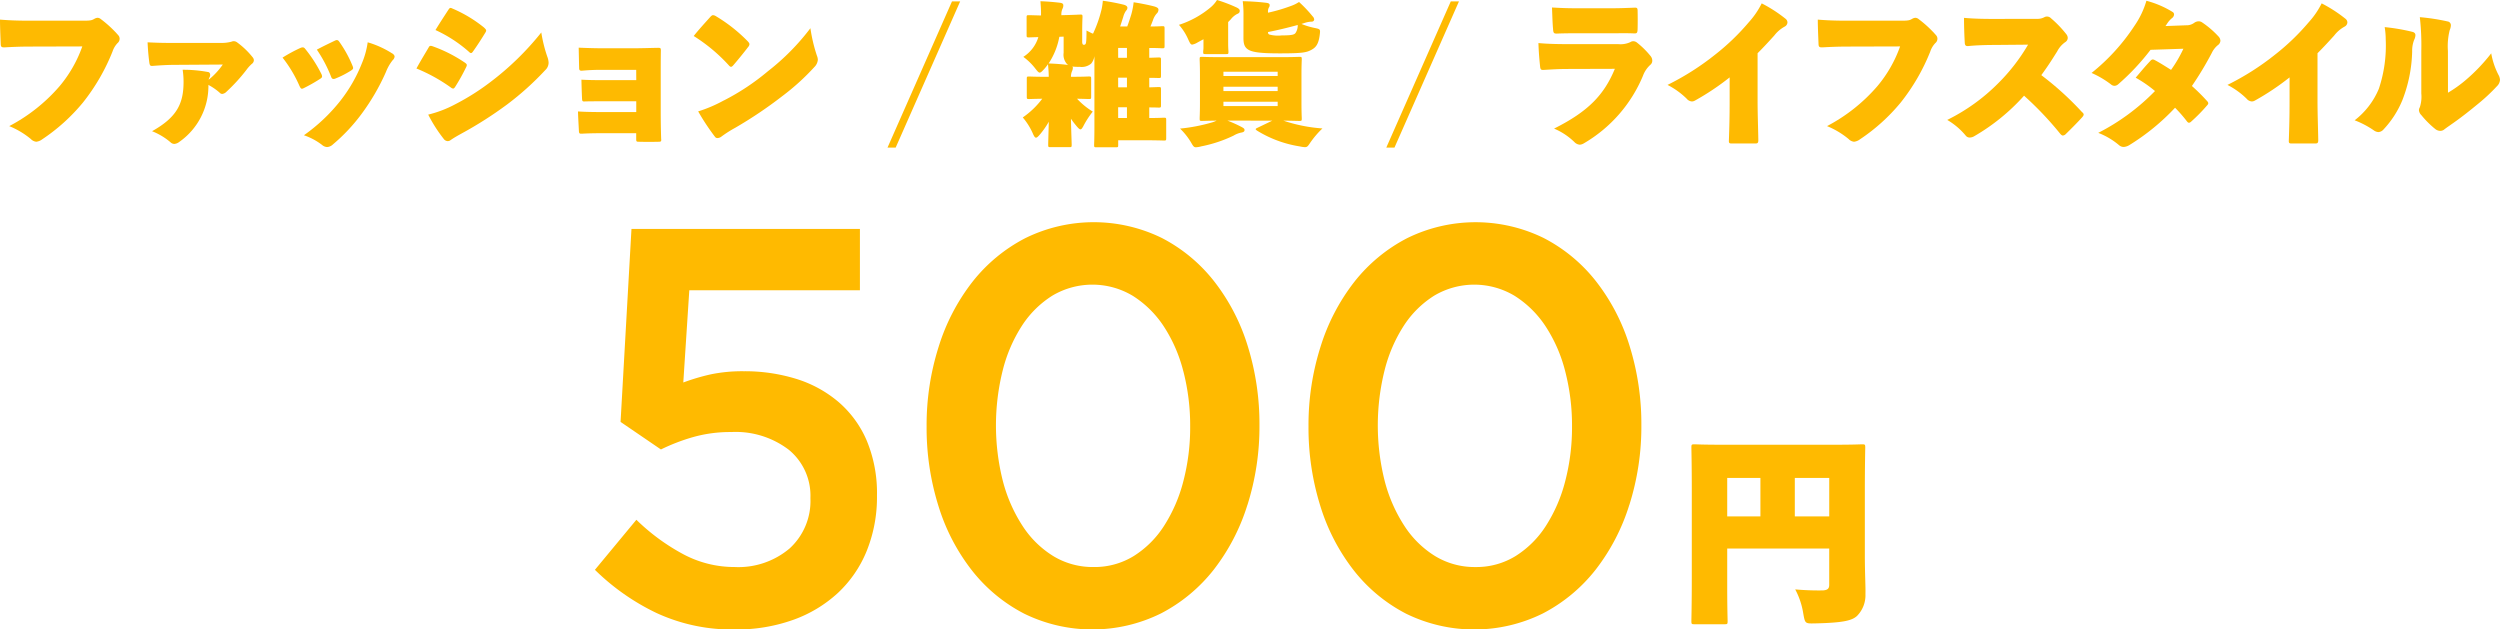 <svg xmlns="http://www.w3.org/2000/svg" width="297.67" height="74.952" viewBox="0 0 297.67 74.952">
  <g id="グループ_573" data-name="グループ 573" transform="translate(-49.712 -3083.467)">
    <path id="パス_2903" data-name="パス 2903" d="M4.353,29.619h27.2v7.3H11.239L10.524,47.9a25.168,25.168,0,0,1,3.28-.971,18.385,18.385,0,0,1,3.93-.368,20.71,20.71,0,0,1,6.209.9A14.247,14.247,0,0,1,29,50.216a12.584,12.584,0,0,1,3.373,4.621,16.235,16.235,0,0,1,1.212,6.531,17.1,17.1,0,0,1-1.212,6.564,14.109,14.109,0,0,1-3.438,5.024,15.561,15.561,0,0,1-5.349,3.215,20.025,20.025,0,0,1-6.89,1.138,21.414,21.414,0,0,1-9.353-1.958A27.131,27.131,0,0,1,0,70.205l4.937-5.959a24.631,24.631,0,0,0,5.619,4.12,12.954,12.954,0,0,0,6.075,1.507,9.441,9.441,0,0,0,6.56-2.22,7.65,7.65,0,0,0,2.469-5.986,7.064,7.064,0,0,0-2.566-5.749A10.425,10.425,0,0,0,16.24,53.8a16.28,16.28,0,0,0-4.546.6,23.082,23.082,0,0,0-3.833,1.475L3.054,52.593Z" transform="translate(120.547 3081.109)" fill="#ffba00"/>
    <path id="パス_2904" data-name="パス 2904" d="M82.467,62.375a24.3,24.3,0,0,1-4.028,7.737A19.237,19.237,0,0,1,72.171,75.3a18.436,18.436,0,0,1-16.273.033,18.954,18.954,0,0,1-6.236-5.158,23.829,23.829,0,0,1-3.994-7.7,31.138,31.138,0,0,1-1.4-9.444A30.815,30.815,0,0,1,45.7,43.554a24.273,24.273,0,0,1,4.027-7.737A19.254,19.254,0,0,1,56,30.626a18.434,18.434,0,0,1,16.272-.033A18.984,18.984,0,0,1,78.5,35.75a23.871,23.871,0,0,1,4,7.7A31.2,31.2,0,0,1,83.9,52.9a30.861,30.861,0,0,1-1.428,9.477M74.834,46.468A17.626,17.626,0,0,0,72.5,41.109a12.212,12.212,0,0,0-3.67-3.618,9.339,9.339,0,0,0-9.582-.033,11.765,11.765,0,0,0-3.605,3.55,17.663,17.663,0,0,0-2.306,5.325,27.075,27.075,0,0,0,0,13.161,18.091,18.091,0,0,0,2.339,5.358,11.655,11.655,0,0,0,3.67,3.617,9.048,9.048,0,0,0,4.806,1.306,8.889,8.889,0,0,0,4.775-1.306,11.626,11.626,0,0,0,3.605-3.583,18.171,18.171,0,0,0,2.306-5.325,25.312,25.312,0,0,0,.812-6.531,25.709,25.709,0,0,0-.812-6.564" transform="translate(115.773 3081.207)" fill="#ffba00"/>
    <path id="パス_2910" data-name="パス 2910" d="M133.435,62.375a24.3,24.3,0,0,1-4.028,7.737,19.237,19.237,0,0,1-6.268,5.191,18.436,18.436,0,0,1-16.273.033,18.954,18.954,0,0,1-6.236-5.158,23.829,23.829,0,0,1-3.994-7.7,31.138,31.138,0,0,1-1.4-9.444,30.816,30.816,0,0,1,1.429-9.477,24.273,24.273,0,0,1,4.027-7.737,19.254,19.254,0,0,1,6.269-5.191,18.434,18.434,0,0,1,16.272-.033,18.984,18.984,0,0,1,6.236,5.157,23.871,23.871,0,0,1,4,7.7,31.2,31.2,0,0,1,1.4,9.444,30.861,30.861,0,0,1-1.428,9.477M125.8,46.468a17.626,17.626,0,0,0-2.338-5.358,12.213,12.213,0,0,0-3.67-3.618,9.339,9.339,0,0,0-9.582-.033,11.765,11.765,0,0,0-3.605,3.55,17.663,17.663,0,0,0-2.306,5.325,27.076,27.076,0,0,0,0,13.161,18.092,18.092,0,0,0,2.339,5.358,11.655,11.655,0,0,0,3.67,3.617,9.048,9.048,0,0,0,4.806,1.306,8.889,8.889,0,0,0,4.775-1.306,11.626,11.626,0,0,0,3.605-3.583,18.171,18.171,0,0,0,2.306-5.325,25.312,25.312,0,0,0,.812-6.531,25.709,25.709,0,0,0-.812-6.564" transform="translate(110.277 3081.207)" fill="#ffba00"/>
    <path id="パス_2916" data-name="パス 2916" d="M150.6,75.4c0,2.4.048,3.834.048,4,0,.36-.024.384-.384.384h-3.545c-.36,0-.384-.023-.384-.384,0-.192.048-2.013.048-5.031V63.823c0-3.019-.048-4.887-.048-5.079,0-.36.024-.384.384-.384.191,0,.958.048,3.066.048h13.8c2.108,0,2.875-.048,3.066-.048.36,0,.384.024.384.384,0,.167-.048,2.132-.048,5.247v7.475c0,2.372.1,3.81.072,4.72a3.507,3.507,0,0,1-1.006,2.611c-.6.551-1.653.814-5.008.886-1.173.024-1.173.024-1.389-1.173a9.03,9.03,0,0,0-.959-2.875,32.083,32.083,0,0,0,3.33.12c.528-.048.719-.215.719-.671V70.771H150.6Zm0-8.458h3.953V62.36H150.6Zm12.148-4.577h-4.1v4.577h4.1Z" transform="translate(104.768 3078.011)" fill="#ffba00"/>
    <g id="グループ_547" data-name="グループ 547" transform="translate(-4878.288 7390.509)">
      <path id="パス_2832" data-name="パス 2832" d="M3.433,5.3C2.407,5.3,1.2,5.356.6,5.392c-.39.019-.5-.036-.514-.382C.053,4.078,0,3,0,2.089c1.1.092,2.159.128,3.4.128h6.635c.815,0,.939-.072,1.2-.219a.9.9,0,0,1,.372-.127.649.649,0,0,1,.406.163,13.522,13.522,0,0,1,2.071,1.918.624.624,0,0,1,.16.419A.675.675,0,0,1,14,4.882a2.665,2.665,0,0,0-.6,1,23.929,23.929,0,0,1-3.521,6.077,22.236,22.236,0,0,1-4.849,4.38,1.453,1.453,0,0,1-.707.292,1.054,1.054,0,0,1-.655-.328A9.823,9.823,0,0,0,1.1,14.771a20.43,20.43,0,0,0,6-4.762A15.256,15.256,0,0,0,9.8,5.282Z" transform="translate(4928 -4306.796)" fill="#feba01"/>
      <path id="パス_2833" data-name="パス 2833" d="M24.206,4.539a4.561,4.561,0,0,0,1.31-.146.659.659,0,0,1,.637.055,9.609,9.609,0,0,1,1.893,1.807.584.584,0,0,1,.141.346.566.566,0,0,1-.248.438,4.491,4.491,0,0,0-.654.73,20.887,20.887,0,0,1-2.353,2.573.874.874,0,0,1-.514.274.429.429,0,0,1-.3-.146,6.809,6.809,0,0,0-1.345-.93A8.109,8.109,0,0,1,19.3,16.328a1.11,1.11,0,0,1-.584.238.667.667,0,0,1-.46-.2,7.732,7.732,0,0,0-2.194-1.315c2.972-1.661,3.752-3.3,3.752-5.875a9.586,9.586,0,0,0-.107-1.441,16.306,16.306,0,0,1,3.045.273c.23.037.3.367.158.621a.819.819,0,0,0-.105.292,8.729,8.729,0,0,0,1.68-1.807l-5.61.037c-1.061,0-2.017.072-2.548.109-.424.037-.514.055-.584-.346-.071-.548-.16-1.3-.213-2.445.778.036,1.54.072,2.779.072Z" transform="translate(4930.042 -4306.471)" fill="#feba01"/>
      <path id="パス_2834" data-name="パス 2834" d="M31.859,5.156c.248-.11.407-.091.531.055a16.311,16.311,0,0,1,1.982,3.066c.123.309.088.4-.177.566a19.278,19.278,0,0,1-1.929,1.093c-.283.147-.354.075-.514-.255a15.217,15.217,0,0,0-2.017-3.376,17.823,17.823,0,0,1,2.124-1.15m10.918.638c.213.129.3.274.3.4a.675.675,0,0,1-.23.42,5.364,5.364,0,0,0-.8,1.4,26.031,26.031,0,0,1-2.92,5.019,21.152,21.152,0,0,1-3.4,3.613,1.1,1.1,0,0,1-.69.31,1.014,1.014,0,0,1-.6-.255,7.457,7.457,0,0,0-2.159-1.151A20.8,20.8,0,0,0,36.6,11.471a17.834,17.834,0,0,0,2.583-4.489,9.87,9.87,0,0,0,.69-2.5,11.232,11.232,0,0,1,2.9,1.314m-6.83-1.5c.265-.127.389-.091.514.072a14.2,14.2,0,0,1,1.628,2.958c.105.273.07.346-.213.53a11.285,11.285,0,0,1-1.859.948c-.193.074-.389.091-.494-.219a16.151,16.151,0,0,0-1.7-3.229c.743-.4,1.558-.785,2.124-1.059" transform="translate(4931.907 -4306.487)" fill="#feba01"/>
      <path id="パス_2835" data-name="パス 2835" d="M45.277,5.548c.106-.218.213-.238.477-.146a16.771,16.771,0,0,1,3.681,1.843c.283.182.389.274.389.4a.729.729,0,0,1-.088.256,22.882,22.882,0,0,1-1.292,2.318c-.105.163-.177.218-.247.218a.467.467,0,0,1-.249-.109,19.971,19.971,0,0,0-4.123-2.282c.567-1.04,1.081-1.861,1.452-2.5m3.15,6.769a27.94,27.94,0,0,0,4.264-2.7,33.7,33.7,0,0,0,6-5.859A16.961,16.961,0,0,0,59.4,6.624a2.2,2.2,0,0,1,.16.748,1.2,1.2,0,0,1-.389.859,34.352,34.352,0,0,1-4.513,4.07,45.945,45.945,0,0,1-5.485,3.5c-.354.2-.832.457-1.274.766a.559.559,0,0,1-.354.128.625.625,0,0,1-.477-.274,17.094,17.094,0,0,1-1.841-2.883,13.641,13.641,0,0,0,3.2-1.223m-.832-11.2c.195-.329.265-.329.531-.2a15.772,15.772,0,0,1,3.734,2.245c.177.164.266.274.266.365a.494.494,0,0,1-.089.236c-.441.73-1.008,1.607-1.469,2.245-.105.146-.16.2-.248.2-.07,0-.158-.054-.283-.182A16.156,16.156,0,0,0,46.09,3.467c.637-1.04,1.1-1.733,1.5-2.353" transform="translate(4933.76 -4306.933)" fill="#feba01"/>
      <path id="パス_2836" data-name="パス 2836" d="M67.759,7.661H63.83a22.934,22.934,0,0,0-2.46.092c-.336.036-.407-.055-.407-.347-.017-.657-.035-1.605-.053-2.391,1.186.055,2.23.074,2.885.074h3.591c.938,0,2-.037,2.955-.054.319,0,.354.036.354.328-.017,1-.017,2.081-.017,3.083v4.142c0,1.078.017,2.227.052,3.286.036.31-.017.346-.335.346-.761.018-1.5.018-2.265,0-.354,0-.372-.018-.372-.382V15.2h-4.1c-.886,0-1.664.019-2.3.055-.354.018-.406,0-.424-.365-.035-.748-.088-1.533-.106-2.281.761.054,1.8.074,2.814.074h4.123V11.4h-3.77c-1.008,0-1.7,0-2.3.017-.336.019-.371,0-.389-.4-.035-.785-.053-1.479-.07-2.19,1.026.055,1.7.055,2.76.055h3.77Z" transform="translate(4935.993 -4306.382)" fill="#feba01"/>
      <path id="パス_2837" data-name="パス 2837" d="M79.411,4.68c.16.165.231.274.231.384a.608.608,0,0,1-.16.328c-.531.694-1.186,1.5-1.751,2.153-.107.129-.2.2-.284.2s-.176-.072-.283-.2a20.041,20.041,0,0,0-4.159-3.467c.62-.784,1.381-1.605,2-2.3.123-.128.212-.182.3-.182a.746.746,0,0,1,.354.128A18.584,18.584,0,0,1,79.411,4.68m-2.831,7.08a27.8,27.8,0,0,0,5.274-3.5A27.461,27.461,0,0,0,86.9,3.148a18.89,18.89,0,0,0,.778,3.285,1.281,1.281,0,0,1,.106.474,1.367,1.367,0,0,1-.389.84,27.717,27.717,0,0,1-3.858,3.5,50.6,50.6,0,0,1-5.591,3.759,14.456,14.456,0,0,0-1.61,1.022.817.817,0,0,1-.5.2.345.345,0,0,1-.283-.128,27.391,27.391,0,0,1-2.017-3.047,16.365,16.365,0,0,0,3.044-1.3" transform="translate(4937.594 -4306.832)" fill="#feba01"/>
      <path id="パス_2838" data-name="パス 2838" d="M94.371,17.554H93.4L101.078.145h.973Z" transform="translate(4940.275 -4307.023)" fill="#feba01"/>
      <path id="パス_2839" data-name="パス 2839" d="M110.726,9.131c0-.493-.035-.912-.088-1.5a6.064,6.064,0,0,1-.407.528c-.283.311-.442.474-.584.474s-.283-.182-.584-.566A7.107,7.107,0,0,0,107.7,6.759a4.205,4.205,0,0,0,1.788-2.353c-.6.018-.973.036-1.114.036-.266,0-.283-.018-.283-.291V2.087c0-.273.017-.292.283-.292.16,0,.655.019,1.434.037V1.485c0-.328-.018-.692-.071-1.35.9.036,1.54.092,2.318.182.284.036.407.128.407.293a.836.836,0,0,1-.106.437,1.6,1.6,0,0,0-.124.748h.124c1.557-.036,2.017-.072,2.124-.072.248,0,.266.019.266.292-.018.42-.036,1.022-.036,1.551V4.9a.805.805,0,0,0,.036.309.162.162,0,0,0,.176.111.2.2,0,0,0,.195-.111c.053-.091.106-.309.106-1.586l.6.309L116,4a14.974,14.974,0,0,0,1.026-2.938,7.4,7.4,0,0,0,.141-.984,23.849,23.849,0,0,1,2.425.455c.318.075.5.2.5.384a.486.486,0,0,1-.16.347,2.232,2.232,0,0,0-.336.748c-.124.365-.23.748-.371,1.131h.849c.178-.474.336-.967.477-1.423a8.427,8.427,0,0,0,.284-1.46c.849.127,1.911.347,2.513.51.265.092.442.182.442.364a.646.646,0,0,1-.231.493,2.237,2.237,0,0,0-.424.767c-.106.274-.195.511-.3.748.938,0,1.274-.036,1.4-.036.265,0,.283.018.283.291V5.445c0,.274-.018.292-.283.292-.124,0-.479-.036-1.54-.036V6.868c.707-.018,1.026-.036,1.114-.036.266,0,.283.018.283.292V8.985c0,.274-.017.292-.283.292-.088,0-.407-.018-1.114-.018v1.131c.707-.018,1.026-.036,1.114-.036.266,0,.283.018.283.292v1.861c0,.273-.017.292-.283.292-.088,0-.407-.019-1.114-.019v1.26c1.151,0,1.628-.037,1.734-.037.265,0,.283.019.283.292v2.136c0,.273-.018.292-.283.292-.124,0-.85-.036-2.832-.036h-2.6v.546c0,.274-.018.293-.283.293h-2.3c-.266,0-.284-.019-.284-.293,0-.127.035-.638.035-2.171V6.668a1.8,1.8,0,0,1-.388.894,1.756,1.756,0,0,1-1.38.384,5.9,5.9,0,0,1-.868-.036.227.227,0,0,1,.071.127,1.062,1.062,0,0,1-.106.439,1.7,1.7,0,0,0-.124.656h.107c1.4,0,1.893-.036,2.016-.036.266,0,.284.018.284.292v2.1c0,.274-.018.292-.284.292-.106,0-.477-.018-1.4-.037a8.845,8.845,0,0,0,1.876,1.533,10.586,10.586,0,0,0-1.133,1.753c-.124.218-.213.364-.337.364-.105,0-.265-.146-.53-.474a8.5,8.5,0,0,1-.6-.8c.036,1.605.089,2.865.089,3.1,0,.274-.018.292-.284.292h-2.229c-.266,0-.283-.018-.283-.292,0-.218.035-1.3.07-2.738a9.4,9.4,0,0,1-.991,1.443c-.265.31-.407.456-.531.456s-.213-.146-.336-.4a7.806,7.806,0,0,0-1.239-2.008,9.875,9.875,0,0,0,2.318-2.227c-1.044.019-1.45.037-1.557.037-.266,0-.284-.018-.284-.292v-2.1c0-.274.018-.292.284-.292.123,0,.619.036,2.016.036ZM112.5,4.35l-.513.019a8.482,8.482,0,0,1-1.274,3.175c.92.037,1.61.092,2.353.183a.435.435,0,0,1-.16-.11,1.633,1.633,0,0,1-.407-1.333Zm6.494,2.519h1.044V5.7H118.99Zm0,3.522h1.044V9.24H118.99Zm0,3.65h1.044V12.763H118.99Z" transform="translate(4942.145 -4307.031)" fill="#feba01"/>
      <path id="パス_2840" data-name="パス 2840" d="M126.285,5.055a1.841,1.841,0,0,1-.637.256c-.193,0-.283-.2-.5-.675a6.51,6.51,0,0,0-1.079-1.678,11.17,11.17,0,0,0,3.77-2.081A3.64,3.64,0,0,0,128.6,0a18.328,18.328,0,0,1,2.265.858c.248.11.442.238.442.42,0,.219-.105.311-.336.4a2.306,2.306,0,0,0-.725.621l-.318.328V5.165c0,.583.035.858.035.985,0,.274-.018.292-.284.292h-2.442c-.265,0-.283-.018-.283-.292,0-.146.035-.2.035-.493V4.672Zm3.558,9.307a15.165,15.165,0,0,1,1.7.766c.23.128.336.2.336.365s-.141.255-.389.292a2.909,2.909,0,0,0-.92.364,15.938,15.938,0,0,1-3.84,1.277,3.033,3.033,0,0,1-.637.11c-.248,0-.337-.146-.567-.548a7.872,7.872,0,0,0-1.327-1.678,20.334,20.334,0,0,0,3.858-.749,3.488,3.488,0,0,0,.494-.2c-1.15.017-1.609.036-1.733.036-.266,0-.283-.019-.283-.292,0-.147.035-.73.035-1.789V8.851c0-1.059-.035-1.642-.035-1.788,0-.275.017-.293.283-.293.141,0,.743.036,2.425.036h6.742c1.68,0,2.282-.036,2.424-.036.266,0,.283.018.283.293,0,.127-.035.729-.035,1.788v3.467c0,1.059.035,1.661.035,1.789,0,.273-.017.292-.283.292-.123,0-.637-.019-1.911-.036a18.576,18.576,0,0,0,4.655.93,10.715,10.715,0,0,0-1.452,1.7c-.265.4-.354.53-.637.53a3.71,3.71,0,0,1-.619-.092,13.714,13.714,0,0,1-5.079-1.879c-.106-.074-.16-.128-.16-.164,0-.055.071-.11.195-.164l1.788-.858Zm5.981-5.822h-6.458v.511h6.458Zm-6.459,2.3h6.458v-.51h-6.458Zm6.459,1.277h-6.458v.511h6.458ZM131.753,1.843a12.357,12.357,0,0,0-.088-1.7c.867.019,1.806.074,2.726.182.336.037.477.11.477.275a.432.432,0,0,1-.088.291,1,1,0,0,0-.106.566v.055A20.222,20.222,0,0,0,137.5.675a4.31,4.31,0,0,0,.868-.438,15.346,15.346,0,0,1,1.61,1.7.6.6,0,0,1,.195.384.282.282,0,0,1-.3.256,2.939,2.939,0,0,0-.867.163l-.354.11a8.732,8.732,0,0,0,1.558.475c.707.146.707.146.619.858-.141,1.058-.442,1.46-.991,1.753-.584.309-1.026.419-3.751.419-2.248,0-3.2-.128-3.717-.419-.479-.275-.62-.675-.62-1.424ZM136.3,4.216c1.239,0,1.522-.091,1.663-.31a1.617,1.617,0,0,0,.248-.931c-1.133.311-2.407.621-3.539.841,0,.182.053.235.141.291a4,4,0,0,0,1.487.11" transform="translate(4944.306 -4307.042)" fill="#feba01"/>
      <path id="パス_2841" data-name="パス 2841" d="M146.864,17.554h-.973L153.571.145h.973Z" transform="translate(4947.173 -4307.023)" fill="#feba01"/>
      <path id="パス_2842" data-name="パス 2842" d="M165.372,8.108c-1.133,0-2.124.072-2.8.109-.336.019-.442,0-.477-.456-.071-.656-.16-1.624-.195-2.737,1.133.11,2.53.129,3.822.129h5.7a2.779,2.779,0,0,0,1.414-.238.623.623,0,0,1,.354-.11.71.71,0,0,1,.444.163,10.291,10.291,0,0,1,1.609,1.589.887.887,0,0,1,.213.548.634.634,0,0,1-.213.493,3.313,3.313,0,0,0-.9,1.331,16.761,16.761,0,0,1-7.061,8.049,1.029,1.029,0,0,1-.459.146.987.987,0,0,1-.637-.311,7.83,7.83,0,0,0-2.425-1.605c4.088-2.043,5.964-4.032,7.238-7.117Zm.868-4.252c-.778,0-1.7.018-2.052.036-.46.018-.514-.036-.549-.584-.071-.749-.088-1.751-.124-2.519,1.044.055,1.7.092,3.008.092h4.053c.973,0,1.876-.036,2.76-.072.284-.019.354.053.372.291.018.731.018,1.661,0,2.281-.018.439-.088.511-.442.493-.8-.037-1.5-.018-2.353-.018Z" transform="translate(4949.278 -4306.938)" fill="#feba01"/>
      <path id="パス_2843" data-name="パス 2843" d="M182.882,9.168a30.179,30.179,0,0,1-4.123,2.756.731.731,0,0,1-.373.109.872.872,0,0,1-.618-.328,9.312,9.312,0,0,0-2.283-1.642,31.222,31.222,0,0,0,5.663-3.6A27.023,27.023,0,0,0,185.165,2.6,9.893,9.893,0,0,0,186.7.354,16.685,16.685,0,0,1,189.553,2.2a.572.572,0,0,1,.213.42.589.589,0,0,1-.318.493,3.966,3.966,0,0,0-1.257,1.077c-.531.583-1.309,1.44-1.982,2.1v5.639c0,1.643.071,3.449.089,4.708,0,.346-.106.4-.354.4h-2.831c-.284,0-.337-.072-.319-.384.053-1.533.088-2.829.088-4.617Z" transform="translate(4951.063 -4306.995)" fill="#feba01"/>
      <path id="パス_2844" data-name="パス 2844" d="M194.734,5.3c-1.026,0-2.23.054-2.831.091-.39.019-.5-.036-.514-.382-.035-.931-.088-2.007-.088-2.92,1.1.092,2.159.128,3.4.128h6.635c.815,0,.939-.072,1.2-.219a.9.9,0,0,1,.372-.127.649.649,0,0,1,.406.163,13.583,13.583,0,0,1,2.072,1.918.628.628,0,0,1,.158.419.675.675,0,0,1-.248.511,2.666,2.666,0,0,0-.6,1,23.929,23.929,0,0,1-3.521,6.077,22.258,22.258,0,0,1-4.848,4.38,1.46,1.46,0,0,1-.708.292,1.054,1.054,0,0,1-.655-.328,9.822,9.822,0,0,0-2.565-1.534,20.43,20.43,0,0,0,6-4.762A15.256,15.256,0,0,0,201.1,5.282Z" transform="translate(4953.141 -4306.796)" fill="#feba01"/>
      <path id="パス_2845" data-name="パス 2845" d="M215.61,2.015a1.682,1.682,0,0,0,.885-.2.66.66,0,0,1,.778.128,13.215,13.215,0,0,1,1.841,1.917.74.74,0,0,1,.158.419.615.615,0,0,1-.3.511,3.033,3.033,0,0,0-.956,1.1c-.46.729-1.044,1.678-1.893,2.829a36.306,36.306,0,0,1,4.848,4.4c.141.109.195.2.195.291s-.053.183-.178.328c-.6.658-1.326,1.388-1.946,1.99a.545.545,0,0,1-.354.182c-.088,0-.195-.072-.318-.218a39.336,39.336,0,0,0-4.3-4.526,24.219,24.219,0,0,1-5.892,4.8,1.125,1.125,0,0,1-.584.183.59.59,0,0,1-.461-.219,8.314,8.314,0,0,0-2.212-1.879,22.7,22.7,0,0,0,6.105-4.4,22.267,22.267,0,0,0,3.522-4.562l-4,.036c-.973,0-2.212.036-3.08.128-.336.037-.441-.072-.459-.4-.053-.858-.089-2.061-.089-2.955,1.169.109,2.443.127,3.452.127Z" transform="translate(4954.931 -4306.814)" fill="#feba01"/>
      <path id="パス_2846" data-name="パス 2846" d="M231.367,3a1.536,1.536,0,0,0,.991-.31.942.942,0,0,1,.514-.164.723.723,0,0,1,.371.11,10.806,10.806,0,0,1,1.964,1.678.8.8,0,0,1,.248.53.709.709,0,0,1-.318.53,2.7,2.7,0,0,0-.708.912,39.024,39.024,0,0,1-2.371,3.942,22.5,22.5,0,0,1,1.753,1.733c.123.128.195.218.195.329,0,.072-.053.163-.178.292A19.9,19.9,0,0,1,232,14.441a.512.512,0,0,1-.283.165c-.088,0-.16-.055-.248-.165a16.779,16.779,0,0,0-1.415-1.624,26.37,26.37,0,0,1-5.451,4.452,1.486,1.486,0,0,1-.672.219.843.843,0,0,1-.531-.2,8.6,8.6,0,0,0-2.495-1.479,25.819,25.819,0,0,0,6.759-4.982,14.811,14.811,0,0,0-2.3-1.587c.549-.639,1.079-1.3,1.753-2.007a.418.418,0,0,1,.283-.164.635.635,0,0,1,.265.092c.655.345,1.38.82,1.911,1.148a15.514,15.514,0,0,0,1.47-2.517l-3.911.128a27.649,27.649,0,0,1-3.875,4.124.7.7,0,0,1-.425.164.651.651,0,0,1-.406-.164,11.2,11.2,0,0,0-2.318-1.369,24.028,24.028,0,0,0,5.114-5.62A10.294,10.294,0,0,0,226.642.081a11.455,11.455,0,0,1,3.115,1.332.338.338,0,0,1,.177.31.6.6,0,0,1-.265.438,2.9,2.9,0,0,0-.549.621,2.53,2.53,0,0,1-.213.31Z" transform="translate(4956.927 -4307.031)" fill="#feba01"/>
      <path id="パス_2847" data-name="パス 2847" d="M241.807,9.168a30.183,30.183,0,0,1-4.123,2.756.73.73,0,0,1-.372.109.872.872,0,0,1-.619-.328,9.313,9.313,0,0,0-2.283-1.642,31.223,31.223,0,0,0,5.663-3.6A27.019,27.019,0,0,0,244.09,2.6,9.89,9.89,0,0,0,245.629.354,16.683,16.683,0,0,1,248.478,2.2a.572.572,0,0,1,.213.42.589.589,0,0,1-.318.493,3.968,3.968,0,0,0-1.257,1.077c-.531.583-1.309,1.44-1.982,2.1v5.639c0,1.643.071,3.449.089,4.708,0,.346-.106.4-.354.4h-2.831c-.284,0-.337-.072-.319-.384.053-1.533.088-2.829.088-4.617Z" transform="translate(4958.807 -4306.995)" fill="#feba01"/>
      <path id="パス_2848" data-name="パス 2848" d="M254.682,3.558c.266.072.354.218.354.4a1.456,1.456,0,0,1-.16.566,3.584,3.584,0,0,0-.231,1.351,16.927,16.927,0,0,1-1.168,5.82,11.393,11.393,0,0,1-2.229,3.467.9.9,0,0,1-.62.329,1.049,1.049,0,0,1-.566-.219,10.784,10.784,0,0,0-2.265-1.186,9.169,9.169,0,0,0,2.884-3.759,16.253,16.253,0,0,0,.815-5.913,8.536,8.536,0,0,0-.124-1.423,23.625,23.625,0,0,1,3.309.566m4.229,7.245a15.075,15.075,0,0,0,2.034-1.441,21.184,21.184,0,0,0,3.115-3.249,8.9,8.9,0,0,0,.867,2.574,1.353,1.353,0,0,1,.178.585,1.148,1.148,0,0,1-.371.765,21.5,21.5,0,0,1-2.16,2.026c-1.061.876-1.981,1.605-2.99,2.317-.513.364-.867.6-1.1.784a.756.756,0,0,1-.5.183.974.974,0,0,1-.585-.219,11.2,11.2,0,0,1-1.663-1.661.923.923,0,0,1-.283-.583.711.711,0,0,1,.106-.347,4.05,4.05,0,0,0,.176-1.642V5.821a29.821,29.821,0,0,0-.176-4.014,24.51,24.51,0,0,1,3.309.51.45.45,0,0,1,.388.475,1.636,1.636,0,0,1-.141.566,7.817,7.817,0,0,0-.212,2.463Z" transform="translate(4960.566 -4306.805)" fill="#feba01"/>
    </g>
  </g>
</svg>
